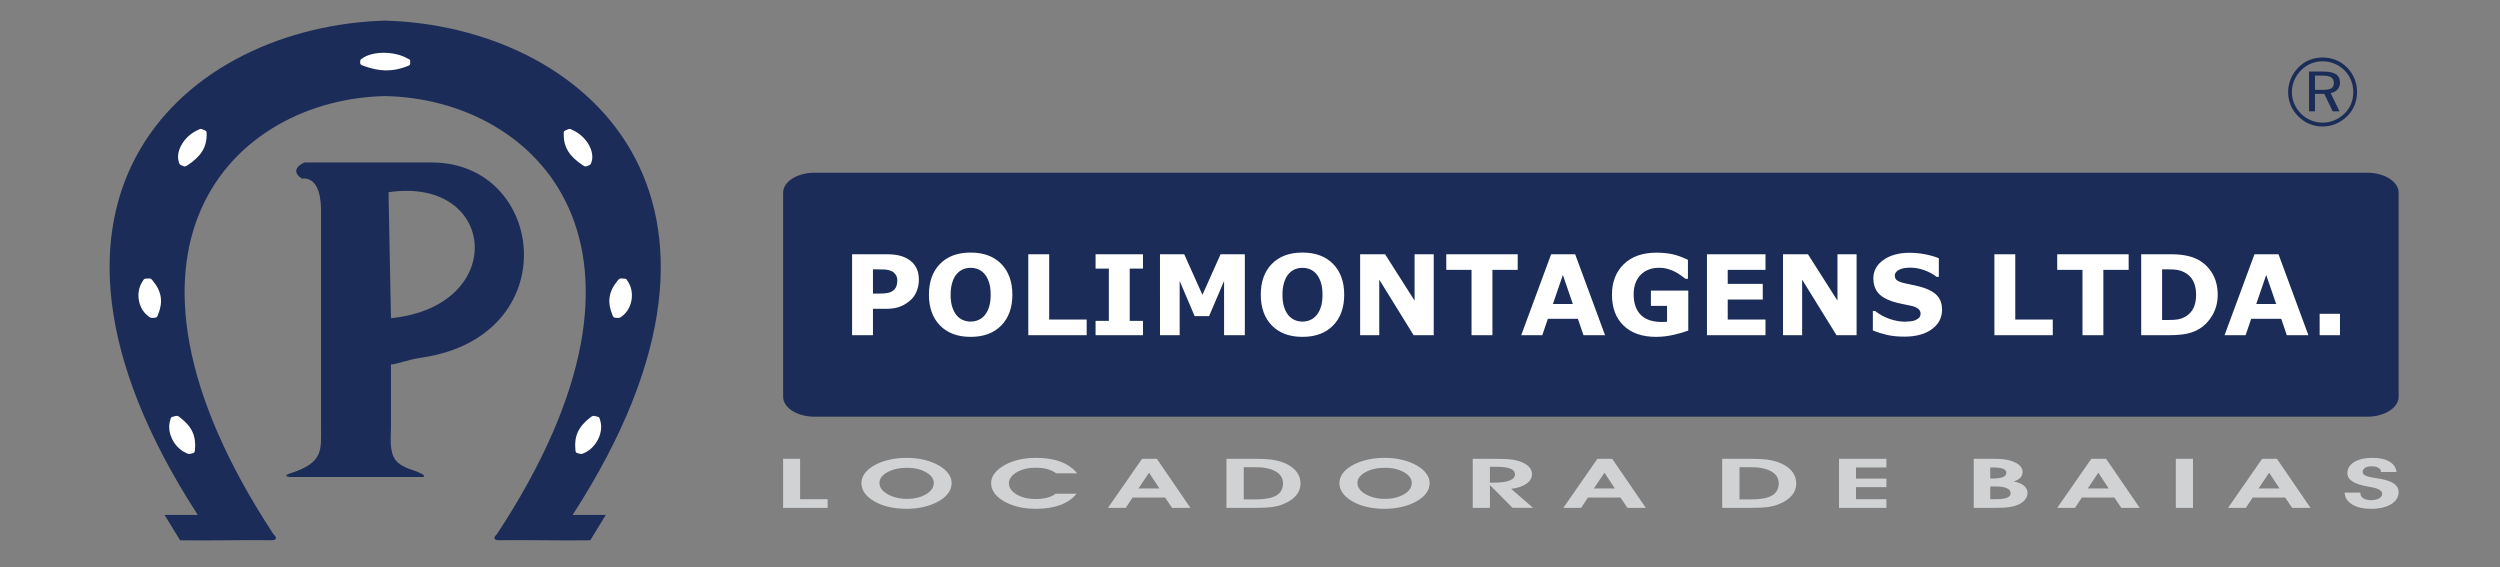 <?xml version="1.0" encoding="utf-8"?>
<!-- Generator: Adobe Illustrator 16.0.0, SVG Export Plug-In . SVG Version: 6.00 Build 0)  -->
<!DOCTYPE svg PUBLIC "-//W3C//DTD SVG 1.1//EN" "http://www.w3.org/Graphics/SVG/1.1/DTD/svg11.dtd">
<svg version="1.1" id="Layer_1" xmlns="http://www.w3.org/2000/svg" xmlns:xlink="http://www.w3.org/1999/xlink" x="0px" y="0px"
	 width="730.242px" height="165.656px" viewBox="0 0 730.242 165.656" enable-background="new 0 0 730.242 165.656"
	 xml:space="preserve">
<rect x="0" y="0" width="730.242" height="165.656" fill="#808080" stroke="none"/>
<g>
	<g>
		<path fill-rule="evenodd" clip-rule="evenodd" fill="#1B2C58" d="M237.905,50.453h453.562c5.039,0,9.16,2.617,9.16,5.814V115.9
			c0,3.199-4.123,5.816-9.16,5.816H237.905c-5.039,0-9.16-2.617-9.16-5.816V56.268C228.745,53.07,232.866,50.453,237.905,50.453"/>
		<path fill-rule="evenodd" clip-rule="evenodd" fill="#1B2C58" d="M678.381,22.086h-2.174v4.17h2.174
			c1.223,0,2.088-0.154,2.582-0.461c0.492-0.311,0.742-0.83,0.742-1.562c0-0.76-0.266-1.311-0.785-1.645
			C680.396,22.256,679.549,22.086,678.381,22.086 M678.709,20.902c1.629,0,2.84,0.264,3.625,0.785
			c0.783,0.521,1.174,1.33,1.174,2.422c0,0.818-0.25,1.498-0.744,2.047c-0.498,0.555-1.16,0.889-1.996,1.004l2.588,5.355h-1.994
			l-2.445-5.105h-2.709v5.105h-1.746V20.902H678.709z M687.389,26.914c0-1.227-0.219-2.387-0.662-3.477
			c-0.436-1.086-1.068-2.049-1.895-2.881c-0.865-0.855-1.84-1.507-2.941-1.958c-1.092-0.455-2.256-0.682-3.48-0.682
			c-1.193,0-2.326,0.221-3.396,0.656c-1.064,0.443-2.023,1.084-2.871,1.926c-0.867,0.889-1.531,1.877-2,2.973
			c-0.463,1.092-0.691,2.234-0.691,3.412c0,1.184,0.225,2.314,0.68,3.395c0.457,1.08,1.109,2.053,1.963,2.91
			c0.859,0.855,1.832,1.508,2.916,1.957c1.08,0.457,2.213,0.682,3.4,0.682s2.338-0.229,3.441-0.684
			c1.107-0.461,2.098-1.119,2.98-1.982c0.836-0.811,1.469-1.752,1.906-2.807C687.174,29.297,687.389,28.152,687.389,26.914
			 M678.41,16.792c1.389,0,2.695,0.252,3.924,0.754c1.223,0.509,2.309,1.239,3.254,2.203c0.932,0.936,1.652,2.016,2.15,3.24
			c0.502,1.225,0.75,2.516,0.75,3.881c0,1.377-0.242,2.668-0.736,3.869c-0.488,1.203-1.211,2.27-2.164,3.203
			c-0.984,0.973-2.09,1.717-3.33,2.236s-2.52,0.777-3.848,0.777c-1.355,0-2.629-0.254-3.85-0.766
			c-1.213-0.506-2.297-1.248-3.252-2.219c-0.963-0.953-1.693-2.039-2.203-3.26c-0.502-1.221-0.756-2.498-0.756-3.842
			c0-1.316,0.262-2.598,0.781-3.84c0.516-1.244,1.262-2.355,2.236-3.338c0.924-0.942,1.982-1.662,3.188-2.16
			C675.756,17.04,677.043,16.792,678.41,16.792"/>
		<path fill-rule="evenodd" clip-rule="evenodd" fill="#D0D2D3" d="M241.753,148.338h-13.009V134.02h4.963v11.801h8.046V148.338z
			 M256.887,141.051c0,0.617,0.18,1.191,0.547,1.723c0.361,0.529,0.902,1.018,1.617,1.455c0.787,0.479,1.682,0.848,2.68,1.105
			c0.996,0.258,2.029,0.389,3.094,0.389c2.248,0,4.129-0.447,5.648-1.34c1.521-0.889,2.277-2,2.277-3.332
			c0-1.221-0.762-2.262-2.295-3.125c-1.531-0.863-3.371-1.291-5.521-1.291c-2.242,0-4.141,0.428-5.705,1.287
			C257.666,138.783,256.887,139.826,256.887,141.051 M251.623,141.148c0-0.785,0.186-1.525,0.564-2.225
			c0.371-0.699,0.932-1.354,1.67-1.965c1.268-1.029,2.861-1.822,4.771-2.383s4.002-0.842,6.268-0.842
			c1.701,0,3.342,0.184,4.922,0.551c1.58,0.365,2.992,0.895,4.236,1.584c1.279,0.715,2.252,1.518,2.92,2.41
			c0.666,0.889,1.002,1.828,1.002,2.811c0,1.021-0.311,1.986-0.941,2.881c-0.625,0.9-1.553,1.695-2.77,2.389
			c-1.232,0.73-2.668,1.285-4.311,1.68c-1.635,0.389-3.346,0.584-5.131,0.584c-1.91,0-3.672-0.191-5.283-0.57
			c-1.604-0.379-3.027-0.943-4.277-1.693c-1.195-0.707-2.102-1.502-2.717-2.383C251.928,143.096,251.623,142.152,251.623,141.148
			 M314.646,138.264h-6.129c-0.727-0.549-1.592-0.963-2.596-1.238c-1.002-0.273-2.145-0.412-3.424-0.412
			c-1.033,0-2.014,0.107-2.939,0.326c-0.932,0.215-1.748,0.529-2.471,0.943c-0.754,0.432-1.352,0.932-1.764,1.5
			c-0.416,0.568-0.627,1.148-0.627,1.746c0,1.311,0.758,2.41,2.266,3.299s3.354,1.332,5.541,1.332c1.256,0,2.387-0.131,3.389-0.393
			c1.004-0.262,1.814-0.645,2.441-1.143h6.141c-1.195,1.465-2.795,2.564-4.791,3.297c-1.994,0.734-4.381,1.102-7.148,1.102
			c-1.924,0-3.697-0.207-5.324-0.621c-1.629-0.412-3.084-1.023-4.377-1.838c-1.094-0.676-1.922-1.445-2.482-2.309
			c-0.564-0.857-0.846-1.781-0.846-2.766c0-0.996,0.342-1.943,1.023-2.838c0.678-0.895,1.676-1.709,2.99-2.443
			c1.244-0.682,2.627-1.199,4.146-1.547c1.52-0.354,3.154-0.527,4.904-0.527c2.805,0,5.201,0.373,7.193,1.121
			C311.752,135.6,313.379,136.736,314.646,138.264 M338.668,142.682l-3.027-4.611l-3.096,4.611H338.668z M330.822,145.338l-1.99,3
			h-5.197l9.951-14.318h4.326l9.807,14.318h-5.371l-2.02-3H330.822z M366.643,145.881c2.777,0,4.828-0.379,6.143-1.141
			c1.316-0.76,1.973-1.951,1.973-3.572c0-1.486-0.723-2.645-2.158-3.469c-1.438-0.826-3.449-1.24-6.027-1.24h-3.275v9.422H366.643z
			 M366.957,148.338h-8.713V134.02h8.574c2.326,0,4.184,0.131,5.584,0.395c1.393,0.26,2.66,0.699,3.803,1.316
			c1.207,0.654,2.121,1.447,2.746,2.379c0.619,0.932,0.932,1.979,0.932,3.139c0,1.297-0.434,2.459-1.305,3.484
			c-0.865,1.027-2.127,1.869-3.785,2.535c-0.939,0.385-1.988,0.66-3.15,0.824C370.479,148.256,368.922,148.338,366.957,148.338
			 M396.504,141.051c0,0.617,0.182,1.191,0.549,1.723c0.361,0.529,0.9,1.018,1.617,1.455c0.787,0.479,1.682,0.848,2.68,1.105
			c0.996,0.258,2.029,0.389,3.092,0.389c2.25,0,4.131-0.447,5.65-1.34c1.521-0.889,2.277-2,2.277-3.332
			c0-1.221-0.764-2.262-2.295-3.125s-3.371-1.291-5.521-1.291c-2.244,0-4.141,0.428-5.703,1.287
			C397.287,138.783,396.504,139.826,396.504,141.051 M391.242,141.148c0-0.785,0.184-1.525,0.564-2.225
			c0.371-0.699,0.932-1.354,1.67-1.965c1.27-1.029,2.861-1.822,4.771-2.383s4.002-0.842,6.266-0.842
			c1.703,0,3.344,0.184,4.924,0.551c1.58,0.365,2.992,0.895,4.236,1.584c1.281,0.715,2.254,1.518,2.92,2.41
			c0.666,0.889,1.002,1.828,1.002,2.811c0,1.021-0.311,1.986-0.941,2.881c-0.625,0.9-1.551,1.695-2.77,2.389
			c-1.232,0.73-2.67,1.285-4.311,1.68c-1.635,0.389-3.346,0.584-5.133,0.584c-1.908,0-3.67-0.191-5.281-0.57
			c-1.604-0.379-3.027-0.943-4.277-1.693c-1.197-0.707-2.102-1.502-2.717-2.383C391.549,143.096,391.242,142.152,391.242,141.148
			 M435.201,140.98h1.109c2.027,0,3.57-0.205,4.621-0.613c1.053-0.41,1.574-1.008,1.574-1.795c0-0.762-0.438-1.32-1.322-1.684
			c-0.877-0.357-2.252-0.539-4.121-0.539h-1.861V140.98z M435.201,148.338h-5.02V134.02h6.094c1.936,0,3.377,0.037,4.32,0.113
			c0.945,0.074,1.75,0.199,2.422,0.369c1.453,0.381,2.566,0.912,3.33,1.592s1.143,1.48,1.143,2.4c0,1.105-0.547,2.047-1.641,2.814
			c-1.088,0.773-2.572,1.264-4.455,1.471l6.412,5.559h-5.988l-6.617-6.65V148.338z M471.684,142.682l-3.027-4.611l-3.098,4.611
			H471.684z M463.838,145.338l-1.992,3h-5.197l9.951-14.318h4.328l9.805,14.318h-5.369l-2.021-3H463.838z M511.445,145.881
			c2.775,0,4.824-0.379,6.141-1.141c1.316-0.76,1.971-1.951,1.971-3.572c0-1.486-0.721-2.645-2.158-3.469
			c-1.436-0.826-3.447-1.24-6.025-1.24h-3.275v9.422H511.445z M511.758,148.338h-8.713V134.02h8.574
			c2.326,0,4.182,0.131,5.584,0.395c1.393,0.26,2.66,0.699,3.803,1.316c1.209,0.654,2.121,1.447,2.746,2.379
			c0.619,0.932,0.932,1.979,0.932,3.139c0,1.297-0.434,2.459-1.305,3.484c-0.865,1.027-2.127,1.869-3.785,2.535
			c-0.938,0.385-1.992,0.66-3.148,0.824C515.279,148.256,513.723,148.338,511.758,148.338 M551.012,148.338h-13.84V134.02h13.84
			v2.518h-8.875v3.266h8.875v2.477h-8.875v3.541h8.875V148.338z M581.342,139.783h0.584c1.381,0,2.416-0.143,3.092-0.422
			c0.684-0.277,1.025-0.693,1.025-1.252c0-0.535-0.324-0.936-0.967-1.191c-0.645-0.254-1.648-0.381-3.014-0.381h-0.721V139.783z
			 M581.342,145.82h1.514c1.529,0,2.646-0.145,3.361-0.43s1.076-0.725,1.076-1.322c0-0.648-0.373-1.141-1.123-1.477
			c-0.752-0.332-1.859-0.5-3.314-0.5h-1.514V145.82z M576.516,148.338V134.02h5.514c1.113,0,2,0.023,2.66,0.074
			c0.654,0.049,1.24,0.133,1.742,0.25c1.408,0.32,2.49,0.783,3.24,1.387c0.75,0.602,1.123,1.307,1.123,2.115
			c0,0.668-0.221,1.238-0.666,1.707c-0.451,0.475-1.109,0.834-1.971,1.074c1.262,0.209,2.258,0.611,2.984,1.209
			c0.729,0.598,1.096,1.309,1.096,2.135c0,0.668-0.223,1.295-0.666,1.883c-0.445,0.588-1.064,1.074-1.852,1.459
			c-0.789,0.371-1.664,0.631-2.639,0.789c-0.977,0.158-2.357,0.236-4.135,0.236H576.516z M615.945,142.682l-3.027-4.611
			l-3.096,4.611H615.945z M608.098,145.338l-1.992,3h-5.193l9.951-14.318h4.322l9.811,14.318h-5.371l-2.023-3H608.098z
			 M635.549,134.02h5.018v14.318h-5.018V134.02z M665.844,142.682l-3.029-4.611l-3.094,4.611H665.844z M657.996,145.338l-1.988,3
			h-5.199l9.951-14.318h4.326l9.807,14.318h-5.373l-2.018-3H657.996z M684.871,143.893l4.58-0.01v0.209
			c0,0.602,0.279,1.084,0.848,1.447c0.557,0.365,1.307,0.547,2.246,0.547c1.01,0,1.807-0.168,2.396-0.506
			c0.584-0.338,0.879-0.797,0.879-1.375c0-0.922-1.184-1.582-3.557-1.982c-0.301-0.055-0.547-0.098-0.723-0.129
			c-1.994-0.348-3.475-0.842-4.436-1.479c-0.963-0.643-1.441-1.449-1.441-2.428c0-1.342,0.668-2.42,1.996-3.234
			c1.334-0.812,3.105-1.219,5.322-1.219c2.078,0,3.734,0.363,4.965,1.088c1.232,0.721,1.924,1.734,2.062,3.039h-4.543v-0.115
			c0-0.461-0.248-0.83-0.742-1.111c-0.492-0.283-1.133-0.424-1.934-0.424c-0.822,0-1.465,0.145-1.941,0.434
			c-0.473,0.289-0.713,0.682-0.713,1.178c0,0.211,0.045,0.396,0.148,0.557c0.098,0.162,0.252,0.305,0.463,0.436
			c0.488,0.295,1.516,0.568,3.102,0.82c0.703,0.104,1.242,0.191,1.621,0.264c1.76,0.334,3.061,0.814,3.9,1.438
			c0.838,0.621,1.256,1.42,1.256,2.389c0,1.475-0.736,2.66-2.199,3.557c-1.467,0.895-3.418,1.342-5.846,1.342
			c-2.291,0-4.133-0.434-5.547-1.299C685.629,146.461,684.908,145.316,684.871,143.893"/>
		<path fill-rule="evenodd" clip-rule="evenodd" fill="#FFFFFF" d="M268.4,81.729c0,1.057-0.184,2.092-0.553,3.1
			c-0.373,1.014-0.898,1.863-1.588,2.553c-0.943,0.926-1.994,1.631-3.154,2.107c-1.158,0.479-2.6,0.715-4.322,0.715h-3.795v7.701
			h-6.096V74.266h10.029c1.508,0,2.77,0.131,3.805,0.385c1.029,0.26,1.945,0.652,2.736,1.17c0.955,0.623,1.682,1.42,2.184,2.396
			C268.15,79.191,268.4,80.361,268.4,81.729 M262.098,81.869c0-0.668-0.178-1.24-0.537-1.725c-0.361-0.48-0.779-0.818-1.256-1.006
			c-0.635-0.254-1.252-0.396-1.859-0.422c-0.602-0.023-1.402-0.039-2.41-0.039h-1.047v7.084h1.744c1.035,0,1.893-0.066,2.564-0.191
			c0.672-0.131,1.236-0.385,1.689-0.764c0.391-0.342,0.68-0.744,0.852-1.213C262.012,83.119,262.098,82.547,262.098,81.869
			 M295.709,86.092c0,3.77-1.08,6.762-3.242,8.979c-2.156,2.215-5.143,3.326-8.951,3.326c-3.799,0-6.781-1.111-8.941-3.326
			c-2.158-2.217-3.236-5.209-3.236-8.979c0-3.801,1.078-6.803,3.236-9.008c2.16-2.211,5.143-3.312,8.941-3.312
			c3.787,0,6.768,1.102,8.936,3.312C294.625,79.289,295.709,82.291,295.709,86.092 M287.629,92.078
			c0.59-0.721,1.029-1.57,1.316-2.547c0.287-0.979,0.428-2.129,0.428-3.457c0-1.416-0.162-2.623-0.492-3.621
			c-0.326-0.99-0.758-1.799-1.285-2.41c-0.543-0.635-1.166-1.096-1.865-1.383c-0.703-0.287-1.439-0.428-2.199-0.428
			c-0.775,0-1.5,0.135-2.184,0.412c-0.682,0.277-1.312,0.732-1.881,1.367c-0.531,0.594-0.959,1.408-1.295,2.455
			c-0.336,1.039-0.498,2.248-0.498,3.625c0,1.408,0.158,2.605,0.482,3.596c0.324,0.992,0.746,1.795,1.279,2.424
			c0.529,0.623,1.148,1.084,1.857,1.381c0.711,0.293,1.453,0.445,2.238,0.445c0.779,0,1.529-0.152,2.238-0.455
			S287.098,92.713,287.629,92.078 M317.414,97.904h-17.051V74.266h6.096V93.33h10.955V97.904z M333.859,97.904h-13.846v-4.188h3.875
			V78.455h-3.875v-4.189h13.846v4.189h-3.875v15.262h3.875V97.904z M363.611,97.904h-6.064v-15.83l-4.383,10.275h-4.207
			l-4.383-10.275v15.83h-5.744V74.266h7.076l5.322,11.857l5.299-11.857h7.084V97.904z M392.637,86.092
			c0,3.77-1.078,6.762-3.242,8.979c-2.156,2.215-5.141,3.326-8.951,3.326c-3.799,0-6.779-1.111-8.941-3.326
			c-2.158-2.217-3.234-5.209-3.234-8.979c0-3.801,1.076-6.803,3.234-9.008c2.162-2.211,5.143-3.312,8.941-3.312
			c3.787,0,6.77,1.102,8.936,3.312C391.553,79.289,392.637,82.291,392.637,86.092 M384.557,92.078
			c0.59-0.721,1.029-1.57,1.316-2.547c0.287-0.979,0.428-2.129,0.428-3.457c0-1.416-0.162-2.623-0.492-3.621
			c-0.326-0.99-0.76-1.799-1.285-2.41c-0.541-0.635-1.166-1.096-1.863-1.383c-0.703-0.287-1.441-0.428-2.201-0.428
			c-0.773,0-1.5,0.135-2.184,0.412s-1.311,0.732-1.881,1.367c-0.529,0.594-0.959,1.408-1.293,2.455
			c-0.338,1.039-0.5,2.248-0.5,3.625c0,1.408,0.156,2.605,0.482,3.596c0.324,0.992,0.748,1.795,1.277,2.424
			c0.533,0.623,1.15,1.084,1.859,1.381c0.711,0.293,1.453,0.445,2.238,0.445c0.781,0,1.527-0.152,2.238-0.455
			S384.025,92.713,384.557,92.078 M418.785,97.904h-5.875L402.879,81.68v16.225h-5.588V74.266h7.285l8.621,13.543V74.266h5.588
			V97.904z M443.316,78.836h-7.387v19.068h-6.096V78.836h-7.379v-4.57h20.861V78.836z M468.832,97.904h-6.305l-1.635-4.779h-8.764
			l-1.637,4.779h-6.146l8.736-23.639h7.02L468.832,97.904z M459.418,88.789l-2.91-8.477l-2.906,8.477H459.418z M493.137,96.555
			c-1.057,0.414-2.461,0.824-4.205,1.23c-1.75,0.406-3.492,0.611-5.225,0.611c-4.021,0-7.17-1.094-9.445-3.277
			c-2.277-2.184-3.414-5.209-3.414-9.061c0-3.67,1.148-6.633,3.447-8.881c2.291-2.25,5.494-3.373,9.6-3.373
			c1.559,0,3.041,0.141,4.447,0.418c1.408,0.283,2.973,0.84,4.697,1.674v5.545h-0.686c-0.291-0.223-0.723-0.537-1.297-0.943
			c-0.57-0.41-1.123-0.76-1.648-1.041c-0.617-0.342-1.332-0.635-2.15-0.871c-0.824-0.244-1.693-0.369-2.613-0.369
			c-1.084,0-2.059,0.156-2.938,0.477c-0.877,0.32-1.668,0.809-2.367,1.463c-0.666,0.635-1.195,1.441-1.578,2.416
			c-0.389,0.982-0.58,2.115-0.58,3.395c0,2.611,0.695,4.609,2.076,6c1.387,1.385,3.436,2.08,6.145,2.08
			c0.234,0,0.492-0.006,0.771-0.018c0.281-0.012,0.541-0.025,0.766-0.049v-4.633h-4.713v-4.461h10.91V96.555z M515.695,97.904H498.6
			V74.266h17.096v4.57h-11.031v4.08h10.234v4.572h-10.234v5.842h11.031V97.904z M542.305,97.904h-5.873L526.398,81.68v16.225h-5.588
			V74.266h7.285l8.623,13.543V74.266h5.586V97.904z M567.266,90.475c0,2.33-0.986,4.221-2.963,5.674
			c-1.973,1.457-4.652,2.184-8.037,2.184c-1.963,0-3.67-0.174-5.121-0.516c-1.459-0.346-2.818-0.779-4.092-1.309v-5.67h0.666
			c1.262,1.008,2.672,1.777,4.232,2.318c1.561,0.543,3.062,0.809,4.504,0.809c0.369,0,0.855-0.027,1.457-0.092
			c0.607-0.066,1.096-0.17,1.48-0.32c0.463-0.189,0.844-0.428,1.148-0.715c0.303-0.283,0.455-0.703,0.455-1.27
			c0-0.518-0.225-0.965-0.66-1.344c-0.441-0.373-1.084-0.66-1.932-0.861c-0.887-0.211-1.824-0.412-2.816-0.596
			s-1.918-0.422-2.785-0.705c-1.992-0.65-3.42-1.521-4.297-2.629c-0.873-1.105-1.307-2.482-1.307-4.123
			c0-2.201,0.986-3.994,2.959-5.385c1.973-1.395,4.514-2.088,7.611-2.088c1.559,0,3.098,0.146,4.613,0.449
			c1.518,0.305,2.834,0.684,3.945,1.139v5.439h-0.65c-0.953-0.758-2.119-1.396-3.5-1.912c-1.383-0.51-2.791-0.77-4.234-0.77
			c-0.508,0-1.012,0.039-1.516,0.102c-0.498,0.072-0.988,0.201-1.453,0.393c-0.414,0.158-0.764,0.4-1.061,0.719
			c-0.299,0.326-0.445,0.695-0.445,1.107c0,0.623,0.238,1.104,0.715,1.436c0.479,0.336,1.377,0.639,2.699,0.916
			c0.867,0.178,1.701,0.352,2.498,0.521c0.803,0.172,1.658,0.404,2.58,0.697c1.809,0.598,3.146,1.404,4.01,2.424
			C566.832,87.516,567.266,88.844,567.266,90.475 M599.605,97.904h-17.047V74.266h6.096V93.33h10.951V97.904z M621.771,78.836
			h-7.385v19.068h-6.098V78.836h-7.379v-4.57h20.861V78.836z M647.779,86.107c0,2.199-0.506,4.172-1.512,5.916
			c-1.002,1.74-2.275,3.074-3.809,4.006c-1.154,0.699-2.418,1.188-3.795,1.463c-1.375,0.275-3.006,0.412-4.889,0.412h-8.336V74.266
			h8.576c1.92,0,3.586,0.158,4.984,0.482c1.393,0.324,2.568,0.779,3.521,1.371c1.631,0.996,2.914,2.342,3.85,4.025
			C647.309,81.838,647.779,83.82,647.779,86.107 M641.477,86.059c0-1.555-0.289-2.883-0.85-3.99
			c-0.57-1.104-1.463-1.971-2.693-2.596c-0.625-0.309-1.264-0.52-1.914-0.627c-0.65-0.115-1.631-0.168-2.941-0.168h-1.539v14.799
			h1.539c1.443,0,2.514-0.07,3.191-0.201c0.676-0.129,1.336-0.373,1.984-0.721c1.107-0.639,1.922-1.484,2.441-2.551
			C641.217,88.941,641.477,87.631,641.477,86.059 M674.271,97.904h-6.301l-1.635-4.779h-8.766l-1.635,4.779h-6.145l8.734-23.639
			h7.02L674.271,97.904z M664.859,88.789l-2.908-8.477l-2.904,8.477H664.859z M683.498,97.904h-5.939v-6.236h5.939V97.904z"/>
	</g>
</g>
<path fill-rule="evenodd" clip-rule="evenodd" fill="#1B2C58" d="M123.17,104.461c-4.482,0.66-7.253,1.984-8.97,1.984v18.33
	c0,2.703-0.568,7.104,1.346,9.604c1.91,2.498,6.314,3.121,7.265,3.863c0.562,0.094,1.992,1.225,0.234,1.08H84.774
	c-0.996,0-1.934-0.449-0.098-1.027c9.918-3.131,9.096-6.867,9.096-13.52V61.611c0-2.283-0.176-10.031-5.596-9.44
	c-4.086-2.72,0.67-4.709,0.826-4.709h37.125C159.475,47.462,165.51,98.23,123.17,104.461 M113.483,56.15l0.717,36.787
	C148.594,89.502,145.262,51.408,113.483,56.15"/>
<path fill-rule="evenodd" clip-rule="evenodd" fill="#1B2C58" d="M48.077,150.408l4.525,7.406
	c8.891,0.148,17.783-0.139,26.674-0.025c2.023,0.025,1.307-1.129,0.631-1.705C24.502,71.842,68.354,28.957,112.512,28.063
	c44.152,0.894,88.007,43.778,32.603,128.021c-0.676,0.576-1.393,1.73,0.629,1.705c8.893-0.113,17.785,0.174,26.674,0.025
	l4.527-7.406l-9.689-0.002c60.516-93.457,2.879-142.749-54.744-144.38C54.887,7.658-2.75,56.949,57.764,150.406L48.077,150.408z"/>
<path fill-rule="evenodd" clip-rule="evenodd" fill="#FFFFFF" d="M50.338,121.758l1.057-0.264c0.475-0.119,0.812,0.164,1.154,0.422
	c3.568,2.691,4.816,5.555,4.387,9.598c-0.018,0.186-0.043,0.369-0.121,0.521c-0.078,0.15-0.213,0.273-0.449,0.332
	c-1.248,0.311-1.098,0.371-2.213-0.158c-3.441-1.639-5.596-6.127-4.387-9.598C49.891,122.25,49.862,121.877,50.338,121.758"/>
<path fill-rule="evenodd" clip-rule="evenodd" fill="#FFFFFF" d="M42.483,81.402l1.105-0.068c0.496-0.029,0.744,0.305,1.002,0.617
	c2.703,3.262,3.096,6.271,1.514,10.133c-0.072,0.178-0.148,0.352-0.268,0.486c-0.121,0.135-0.285,0.229-0.533,0.242
	c-1.305,0.08-1.176,0.166-2.109-0.549c-2.881-2.213-3.688-6.969-1.514-10.133C41.905,81.803,41.985,81.432,42.483,81.402"/>
<path fill-rule="evenodd" clip-rule="evenodd" fill="#FFFFFF" d="M58.952,37.71l0.98,0.409c0.441,0.183,0.422,0.57,0.43,0.945
	c0.076,3.895-1.627,6.605-5.578,9.203c-0.182,0.121-0.365,0.235-0.557,0.299c-0.191,0.062-0.395,0.072-0.613-0.02
	c-1.156-0.482-1.107-0.355-1.412-1.354c-0.939-3.084,1.598-7.445,5.578-9.205C58.194,37.805,58.51,37.527,58.952,37.71"/>
<path fill-rule="evenodd" clip-rule="evenodd" fill="#FFFFFF" d="M119.812,17.772l-0.014,0.878
	c-0.006,0.395-0.447,0.544-0.863,0.705c-4.339,1.685-8.164,1.59-12.88-0.17c-0.217-0.081-0.43-0.165-0.588-0.277
	c-0.156-0.112-0.26-0.254-0.258-0.451c0.016-1.035-0.105-0.946,0.877-1.583c3.037-1.967,9.088-1.963,12.878,0.17
	C119.361,17.265,119.818,17.378,119.812,17.772"/>
<path fill-rule="evenodd" clip-rule="evenodd" fill="#FFFFFF" d="M174.684,121.758l-1.059-0.264
	c-0.473-0.119-0.811,0.164-1.152,0.422c-3.568,2.691-4.818,5.555-4.391,9.598c0.021,0.186,0.045,0.369,0.123,0.521
	c0.08,0.15,0.211,0.273,0.451,0.332c1.246,0.311,1.096,0.371,2.213-0.158c3.441-1.639,5.592-6.127,4.385-9.598
	C175.129,122.25,175.16,121.877,174.684,121.758"/>
<path fill-rule="evenodd" clip-rule="evenodd" fill="#FFFFFF" d="M182.539,81.402l-1.105-0.068
	c-0.498-0.029-0.746,0.305-1.004,0.617c-2.703,3.262-3.094,6.271-1.514,10.133c0.07,0.178,0.148,0.352,0.268,0.486
	c0.121,0.135,0.287,0.229,0.535,0.242c1.303,0.08,1.174,0.166,2.109-0.549c2.881-2.213,3.688-6.969,1.514-10.133
	C183.117,81.803,183.035,81.432,182.539,81.402"/>
<path fill-rule="evenodd" clip-rule="evenodd" fill="#FFFFFF" d="M166.07,37.71l-0.98,0.409c-0.441,0.183-0.424,0.57-0.43,0.945
	c-0.078,3.895,1.629,6.605,5.578,9.203c0.18,0.121,0.365,0.235,0.557,0.299c0.191,0.062,0.395,0.072,0.613-0.02
	c1.158-0.482,1.105-0.355,1.412-1.354c0.936-3.084-1.6-7.445-5.578-9.205C166.828,37.805,166.508,37.527,166.07,37.71"/>
</svg>

